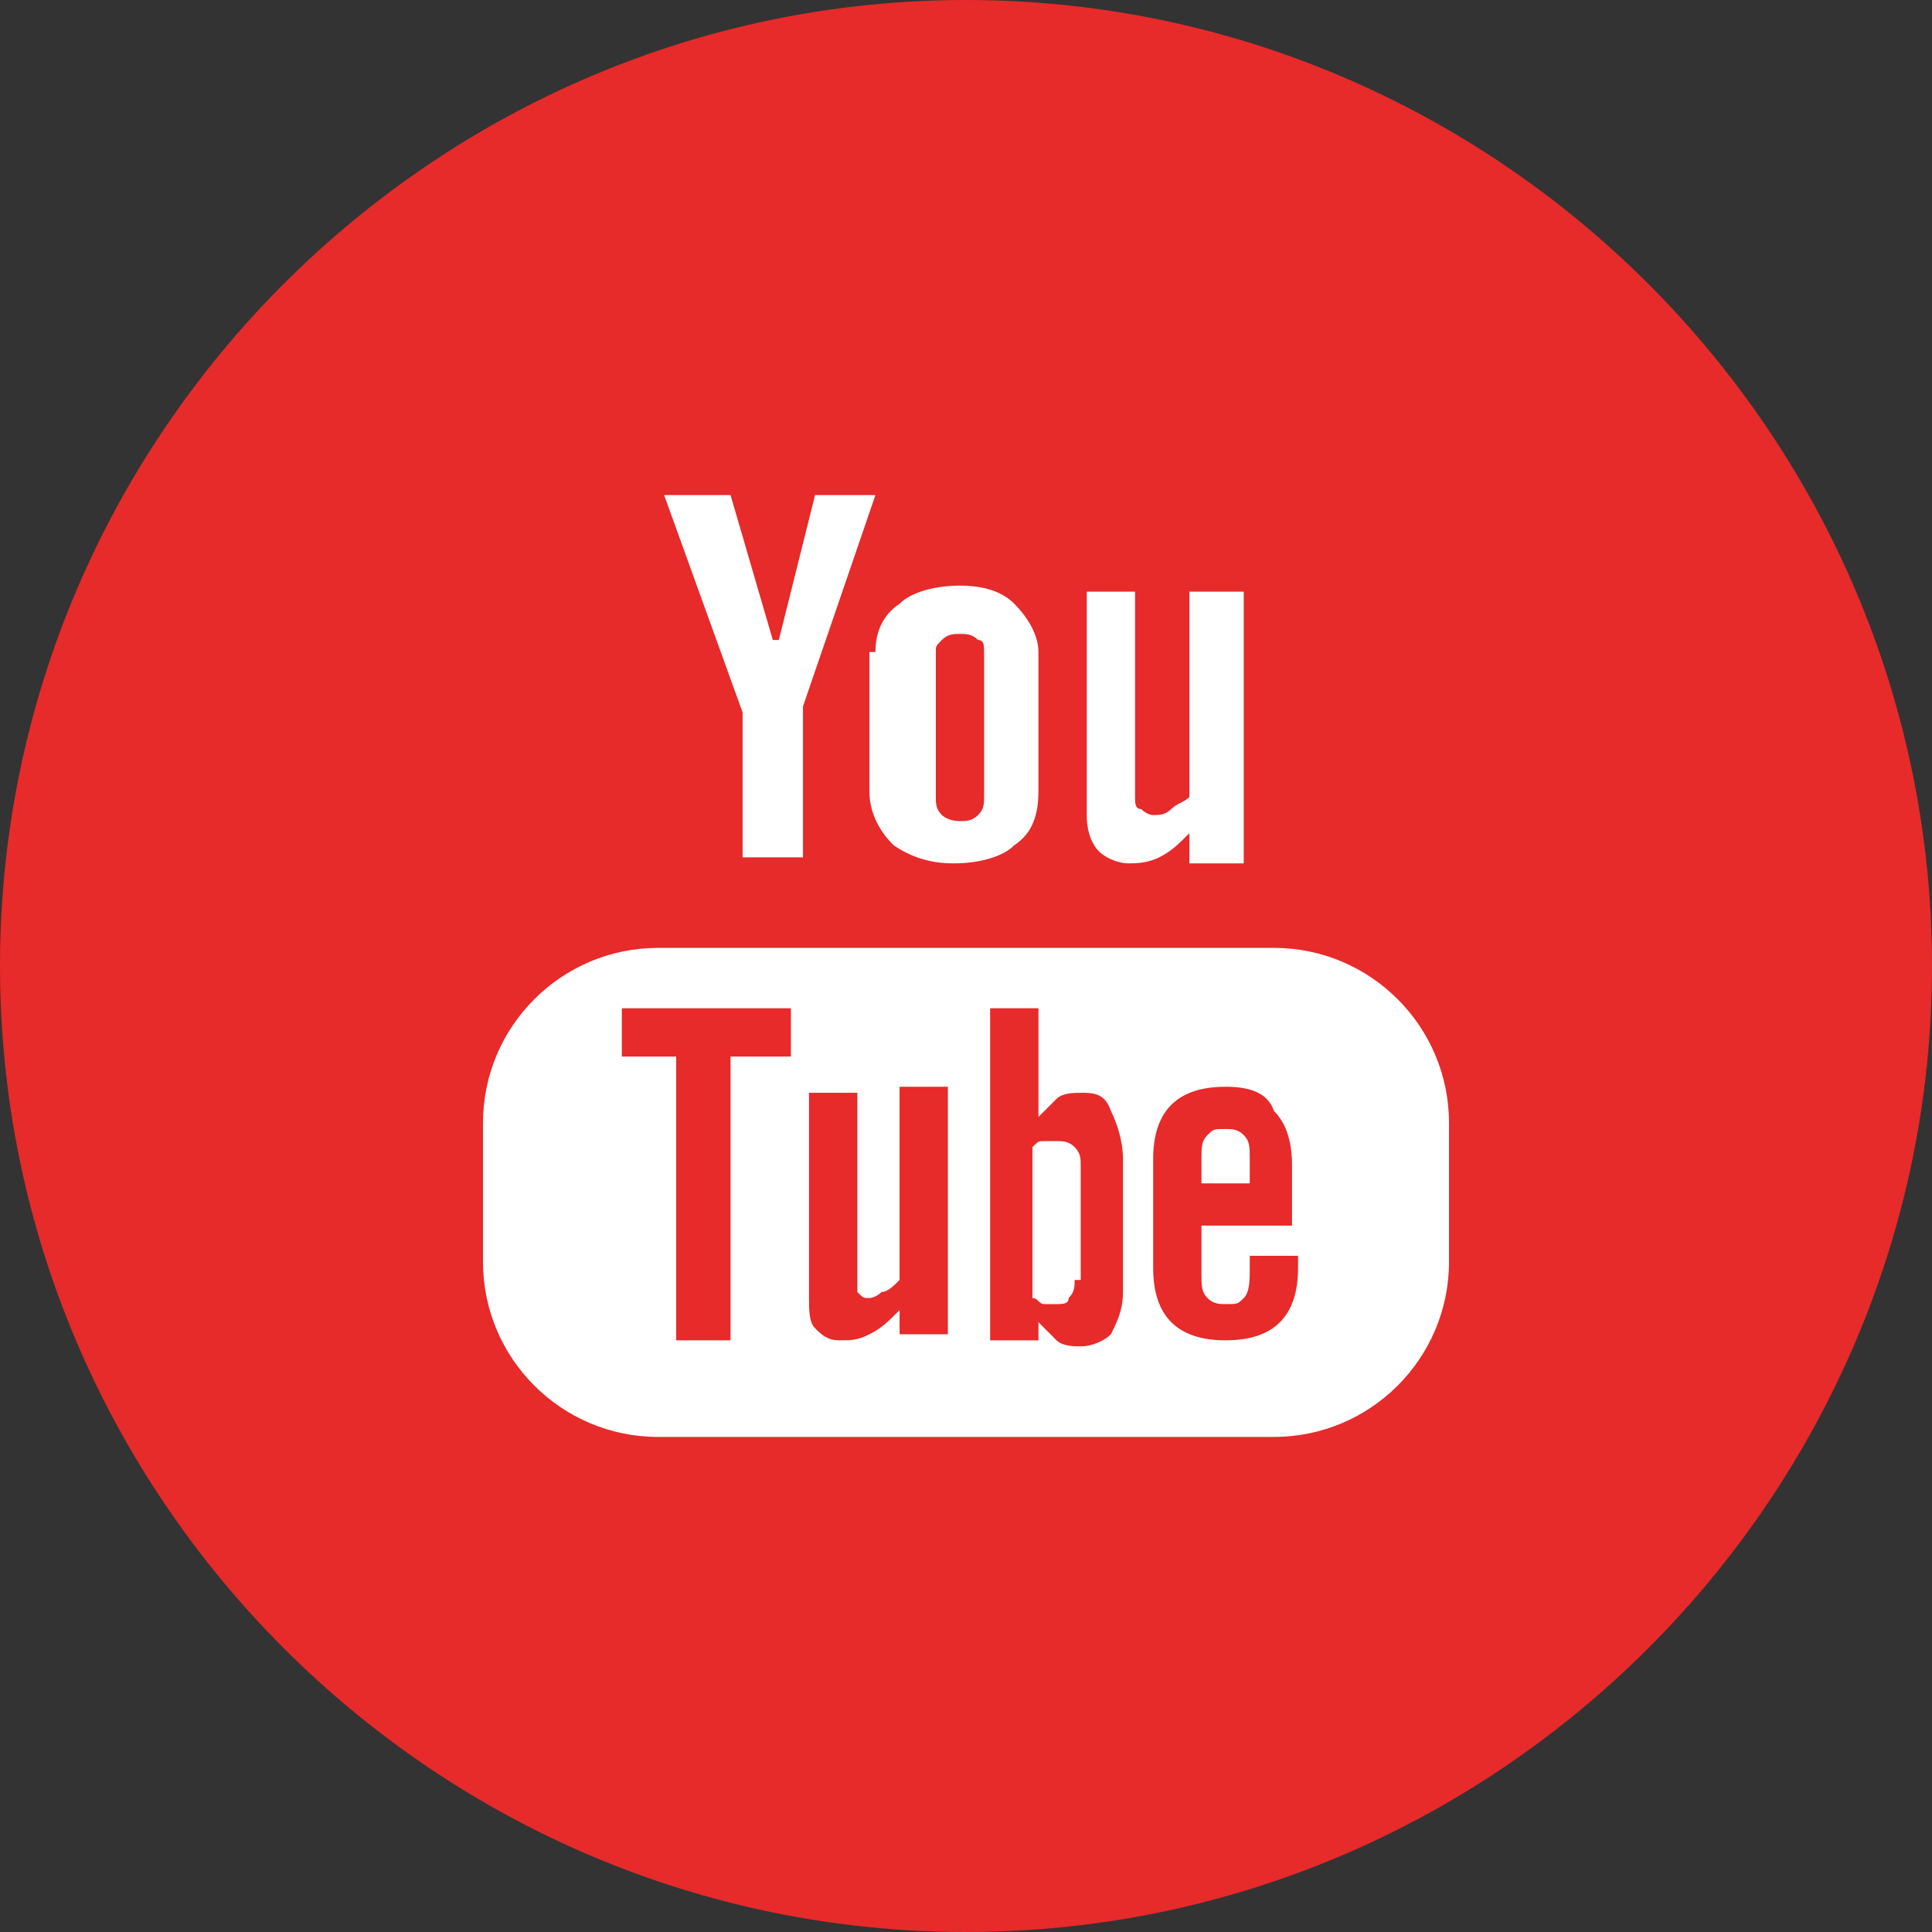 <?xml version="1.0" encoding="utf-8"?>
<!-- Generator: Adobe Illustrator 19.1.0, SVG Export Plug-In . SVG Version: 6.00 Build 0)  -->
<!DOCTYPE svg PUBLIC "-//W3C//DTD SVG 1.1//EN" "http://www.w3.org/Graphics/SVG/1.1/DTD/svg11.dtd">
<svg version="1.1" id="RAW_ICONS_-_SQUARE__x2F__ROUNDED__x2F__CIRCLE"
	 xmlns="http://www.w3.org/2000/svg" xmlns:xlink="http://www.w3.org/1999/xlink" x="0px" y="0px" viewBox="-281 404.9 32 32"
	 enable-background="new -281 404.9 32 32" xml:space="preserve">
<rect x="-281" y="404.9" width="32" height="32" fill="#333333" stroke="none"/>
<circle fill="#FFFFFF" cx="-265" cy="420.9" r="11.3"/>
<g>
	<path fill="#E72A2A" d="M-265.1,418.5c0.1,0,0.2,0,0.3-0.1c0.1-0.1,0.1-0.2,0.1-0.3v-2.4c0-0.1,0-0.2-0.1-0.2
		c-0.1-0.1-0.2-0.1-0.3-0.1s-0.2,0-0.3,0.1s-0.1,0.1-0.1,0.2v2.4c0,0.1,0,0.2,0.1,0.3C-265.4,418.4-265.3,418.5-265.1,418.5z"/>
	<path fill="#E72A2A" d="M-263.1,423c-0.1,0-0.3,0-0.4,0.1s-0.2,0.2-0.3,0.3v-1.8h-0.8v5.5h0.8v-0.3c0.1,0.1,0.2,0.2,0.3,0.3
		s0.3,0.1,0.4,0.1c0.2,0,0.4-0.1,0.5-0.2c0.1-0.2,0.2-0.4,0.2-0.7v-2.2c0-0.3-0.1-0.6-0.2-0.8C-262.7,423-262.9,423-263.1,423z
		 M-263.2,426.1c0,0.1,0,0.2-0.1,0.3c0,0.1-0.1,0.1-0.2,0.1s-0.1,0-0.2,0c-0.1,0-0.1-0.1-0.2-0.1v-2.5c0.1-0.1,0.1-0.1,0.2-0.1
		c0.1,0,0.1,0,0.2,0s0.2,0,0.3,0.1c0.1,0.1,0.1,0.2,0.1,0.3v1.9H-263.2z"/>
	<polygon fill="#E72A2A" points="-270.7,422.4 -269.8,422.4 -269.8,427.1 -268.9,427.1 -268.9,422.4 -267.9,422.4 -267.9,421.6 
		-270.7,421.6 	"/>
	<path fill="#E72A2A" d="M-266.1,426.1c-0.1,0.1-0.2,0.2-0.3,0.2c-0.1,0.1-0.2,0.1-0.2,0.1c-0.1,0-0.1,0-0.2-0.1c0,0,0-0.1,0-0.2
		V423h-0.8v3.4c0,0.2,0,0.4,0.1,0.5c0.1,0.1,0.2,0.2,0.4,0.2c0.2,0,0.3,0,0.5-0.1c0.2-0.1,0.3-0.2,0.5-0.4v0.4h0.8v-4.1h-0.8V426.1z
		"/>
	<path fill="#E72A2A" d="M-265,404.9c-8.8,0-16,7.2-16,16c0,8.8,7.2,16,16,16s16-7.2,16-16C-249,412.1-256.2,404.9-265,404.9z
		 M-263.1,414.7h0.9v3.4c0,0.1,0,0.2,0.1,0.2c0,0,0.1,0.1,0.2,0.1s0.2,0,0.3-0.1s0.2-0.1,0.3-0.2v-3.4h0.9v4.5h-0.9v-0.5
		c-0.2,0.2-0.3,0.3-0.5,0.4c-0.2,0.1-0.4,0.1-0.5,0.1c-0.2,0-0.4-0.1-0.5-0.2c-0.1-0.1-0.2-0.3-0.2-0.6v-3.7H-263.1z M-266.5,415.7
		c0-0.3,0.1-0.6,0.4-0.8c0.2-0.2,0.6-0.3,1-0.3s0.7,0.1,0.9,0.3c0.2,0.2,0.4,0.5,0.4,0.8v2.3c0,0.4-0.1,0.7-0.4,0.9
		c-0.2,0.2-0.6,0.3-1,0.3c-0.4,0-0.7-0.1-1-0.3c-0.2-0.2-0.4-0.5-0.4-0.9v-2.3H-266.5z M-268.9,413.1l0.7,2.4h0.1l0.6-2.4h1
		l-1.2,3.5v2.5h-1v-2.4l-1.3-3.6H-268.9z M-257,425.8c0,1.6-1.3,2.9-2.9,2.9h-10.2c-1.6,0-2.9-1.3-2.9-2.9v-2.3
		c0-1.6,1.3-2.9,2.9-2.9h10.2c1.6,0,2.9,1.3,2.9,2.9C-257,423.5-257,425.8-257,425.8z"/>
	<path fill="#E72A2A" d="M-260.7,422.9c-0.4,0-0.7,0.1-0.9,0.3c-0.2,0.2-0.3,0.5-0.3,0.9v1.8c0,0.4,0.1,0.7,0.3,0.9
		c0.2,0.2,0.5,0.3,0.9,0.3c0.4,0,0.7-0.1,0.9-0.3c0.2-0.2,0.3-0.5,0.3-0.9v-0.2h-0.8v0.2c0,0.2,0,0.4-0.1,0.5
		c-0.1,0.1-0.1,0.1-0.3,0.1c-0.1,0-0.2,0-0.3-0.1c-0.1-0.1-0.1-0.2-0.1-0.4v-0.8h1.5v-1c0-0.4-0.1-0.7-0.3-0.9
		C-260,423-260.3,422.9-260.7,422.9z M-260.4,424.5h-0.7v-0.4c0-0.2,0-0.3,0.1-0.4s0.1-0.1,0.3-0.1c0.1,0,0.2,0,0.3,0.1
		s0.1,0.2,0.1,0.4v0.4H-260.4z"/>
</g>
</svg>
